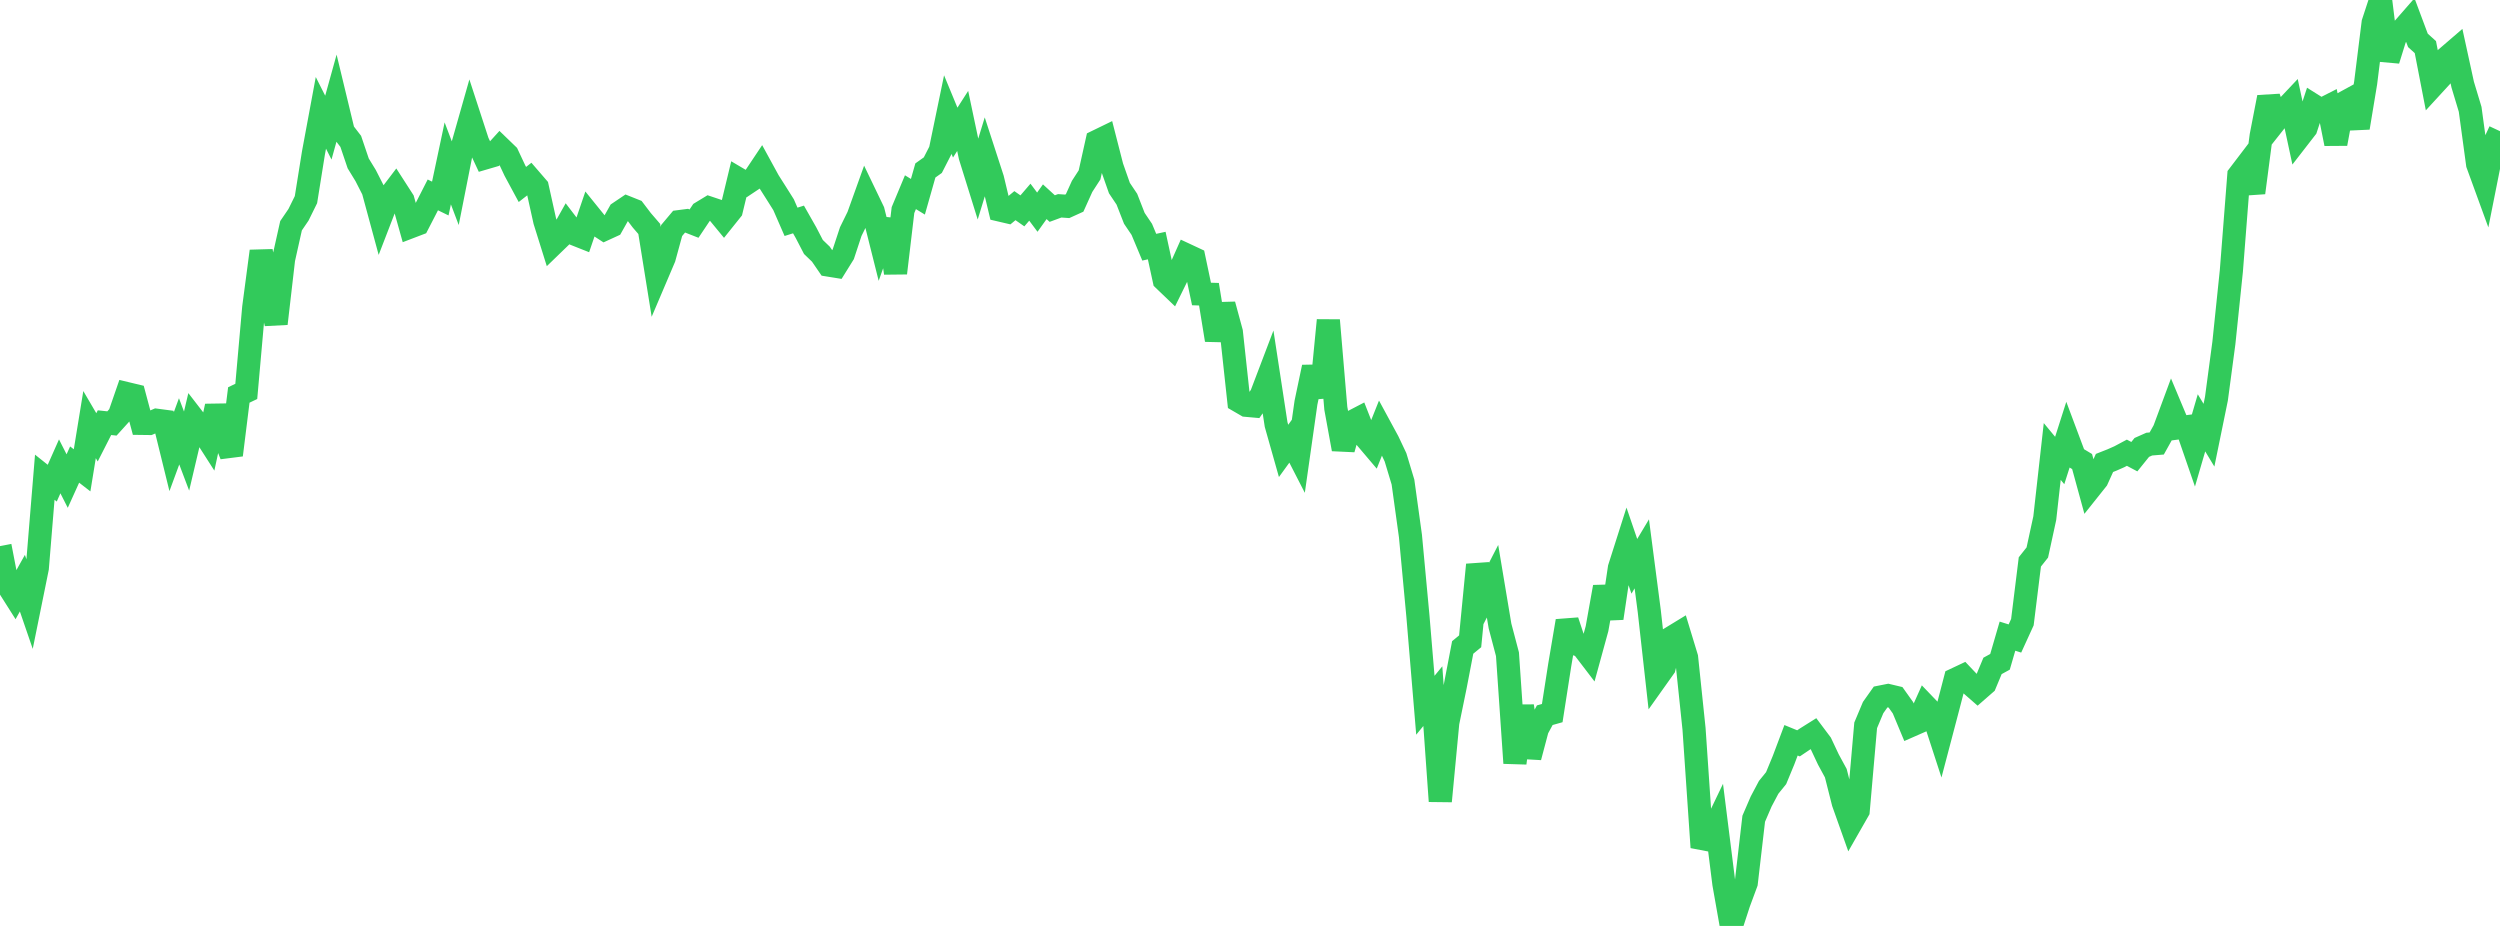 <?xml version="1.0" standalone="no"?>
<!DOCTYPE svg PUBLIC "-//W3C//DTD SVG 1.1//EN" "http://www.w3.org/Graphics/SVG/1.1/DTD/svg11.dtd">

<svg width="135" height="50" viewBox="0 0 135 50" preserveAspectRatio="none" 
  xmlns="http://www.w3.org/2000/svg"
  xmlns:xlink="http://www.w3.org/1999/xlink">


<polyline points="0.0, 29.49 0.403, 31.579 0.806, 32.215 1.209, 31.491 1.612, 32.663 2.015, 30.675 2.418, 25.77 2.821, 26.091 3.224, 25.183 3.627, 25.977 4.03, 25.086 4.433, 25.398 4.836, 22.928 5.239, 23.616 5.642, 22.824 6.045, 22.867 6.448, 22.421 6.851, 21.256 7.254, 21.353 7.657, 22.862 8.06, 22.867 8.463, 22.694 8.866, 22.747 9.269, 24.387 9.672, 23.292 10.075, 24.358 10.478, 22.647 10.881, 23.169 11.284, 23.799 11.687, 21.933 12.09, 23.552 12.493, 24.57 12.896, 21.328 13.299, 21.136 13.701, 16.608 14.104, 13.565 14.507, 15.666 14.91, 17.476 15.313, 13.994 15.716, 12.19 16.119, 11.598 16.522, 10.781 16.925, 8.265 17.328, 6.094 17.731, 6.892 18.134, 5.439 18.537, 7.11 18.94, 7.634 19.343, 8.823 19.746, 9.483 20.149, 10.273 20.552, 11.76 20.955, 10.716 21.358, 10.186 21.761, 10.812 22.164, 12.25 22.567, 12.096 22.97, 11.315 23.373, 10.524 23.776, 10.721 24.179, 8.822 24.582, 9.887 24.985, 7.851 25.388, 6.432 25.791, 7.667 26.194, 8.528 26.597, 8.41 27.0, 7.966 27.403, 8.355 27.806, 9.214 28.209, 9.961 28.612, 9.647 29.015, 10.114 29.418, 11.931 29.821, 13.219 30.224, 12.829 30.627, 12.111 31.03, 12.637 31.433, 12.797 31.836, 11.615 32.239, 12.114 32.642, 12.377 33.045, 12.192 33.448, 11.477 33.851, 11.205 34.254, 11.366 34.657, 11.896 35.06, 12.363 35.463, 14.869 35.866, 13.922 36.269, 12.448 36.672, 11.969 37.075, 11.917 37.478, 12.075 37.881, 11.472 38.284, 11.227 38.687, 11.362 39.09, 11.852 39.493, 11.349 39.896, 9.677 40.299, 9.915 40.701, 9.647 41.104, 9.043 41.507, 9.78 41.91, 10.414 42.313, 11.054 42.716, 11.978 43.119, 11.851 43.522, 12.561 43.925, 13.337 44.328, 13.725 44.731, 14.312 45.134, 14.377 45.537, 13.728 45.94, 12.506 46.343, 11.687 46.746, 10.563 47.149, 11.401 47.552, 13.008 47.955, 11.875 48.358, 14.747 48.761, 11.345 49.164, 10.379 49.567, 10.625 49.97, 9.205 50.373, 8.918 50.776, 8.131 51.179, 6.185 51.582, 7.16 51.985, 6.531 52.388, 8.442 52.791, 9.735 53.194, 8.417 53.597, 9.657 54.0, 11.343 54.403, 11.437 54.806, 11.105 55.209, 11.387 55.612, 10.918 56.015, 11.457 56.418, 10.894 56.821, 11.263 57.224, 11.114 57.627, 11.142 58.03, 10.959 58.433, 10.066 58.836, 9.444 59.239, 7.632 59.642, 7.436 60.045, 9.008 60.448, 10.156 60.851, 10.757 61.254, 11.789 61.657, 12.386 62.06, 13.349 62.463, 13.261 62.866, 15.116 63.269, 15.502 63.672, 14.683 64.075, 13.776 64.478, 13.964 64.881, 15.875 65.284, 15.888 65.687, 18.361 66.09, 16.448 66.493, 17.932 66.896, 21.652 67.299, 21.886 67.701, 21.922 68.104, 21.348 68.507, 20.288 68.91, 22.923 69.313, 24.349 69.716, 23.793 70.119, 24.578 70.522, 21.745 70.925, 19.826 71.328, 21.438 71.731, 17.295 72.134, 22.048 72.537, 24.254 72.94, 22.818 73.343, 22.608 73.746, 23.635 74.149, 24.11 74.552, 23.1 74.955, 23.843 75.358, 24.696 75.761, 26.031 76.164, 28.943 76.567, 33.262 76.97, 38.084 77.373, 37.592 77.776, 43.264 78.179, 39.025 78.582, 37.061 78.985, 34.962 79.388, 34.631 79.791, 30.498 80.194, 32.169 80.597, 31.387 81.0, 33.8 81.403, 35.329 81.806, 41.206 82.209, 38.125 82.612, 40.888 83.015, 39.365 83.418, 38.621 83.821, 38.507 84.224, 35.919 84.627, 33.535 85.03, 34.751 85.433, 34.891 85.836, 35.418 86.239, 33.948 86.642, 31.697 87.045, 33.383 87.448, 30.669 87.851, 29.403 88.254, 30.581 88.657, 29.908 89.06, 32.998 89.463, 36.607 89.866, 36.04 90.269, 34.427 90.672, 34.181 91.075, 35.506 91.478, 39.36 91.881, 45.275 92.284, 45.352 92.687, 44.512 93.09, 47.724 93.493, 50.0 93.896, 48.762 94.299, 47.673 94.701, 44.211 95.104, 43.277 95.507, 42.517 95.91, 42.02 96.313, 41.045 96.716, 39.975 97.119, 40.141 97.522, 39.87 97.925, 39.617 98.328, 40.154 98.731, 41.01 99.134, 41.753 99.537, 43.346 99.94, 44.48 100.343, 43.775 100.746, 39.168 101.149, 38.209 101.552, 37.639 101.955, 37.559 102.358, 37.655 102.761, 38.221 103.164, 39.187 103.567, 39.01 103.97, 38.111 104.373, 38.531 104.776, 39.77 105.179, 38.239 105.582, 36.689 105.985, 36.499 106.388, 36.925 106.791, 37.277 107.194, 36.925 107.597, 35.959 108.0, 35.738 108.403, 34.353 108.806, 34.479 109.209, 33.597 109.612, 30.343 110.015, 29.835 110.418, 27.979 110.821, 24.38 111.224, 24.867 111.627, 23.605 112.03, 24.681 112.433, 24.923 112.836, 26.395 113.239, 25.889 113.642, 24.999 114.045, 24.84 114.448, 24.662 114.851, 24.447 115.254, 24.661 115.657, 24.161 116.06, 23.982 116.463, 23.949 116.866, 23.226 117.269, 22.138 117.672, 23.1 118.075, 23.047 118.478, 24.214 118.881, 22.833 119.284, 23.501 119.687, 21.531 120.09, 18.515 120.493, 14.634 120.896, 9.466 121.299, 8.937 121.701, 10.407 122.104, 7.331 122.507, 5.252 122.91, 6.498 123.313, 5.988 123.716, 5.561 124.119, 7.44 124.522, 6.92 124.925, 5.692 125.328, 5.945 125.731, 5.74 126.134, 7.762 126.537, 5.576 126.94, 5.356 127.343, 6.899 127.746, 4.469 128.149, 1.231 128.552, 0.0 128.955, 3.25 129.358, 1.954 129.761, 1.564 130.164, 1.103 130.567, 2.18 130.97, 2.543 131.373, 4.623 131.776, 4.184 132.179, 3.066 132.582, 2.719 132.985, 4.566 133.388, 5.902 133.791, 8.863 134.194, 9.969 134.597, 7.947 135.0, 7.084" fill="none" stroke="#32ca5b" stroke-width="1.25"/>

</svg>